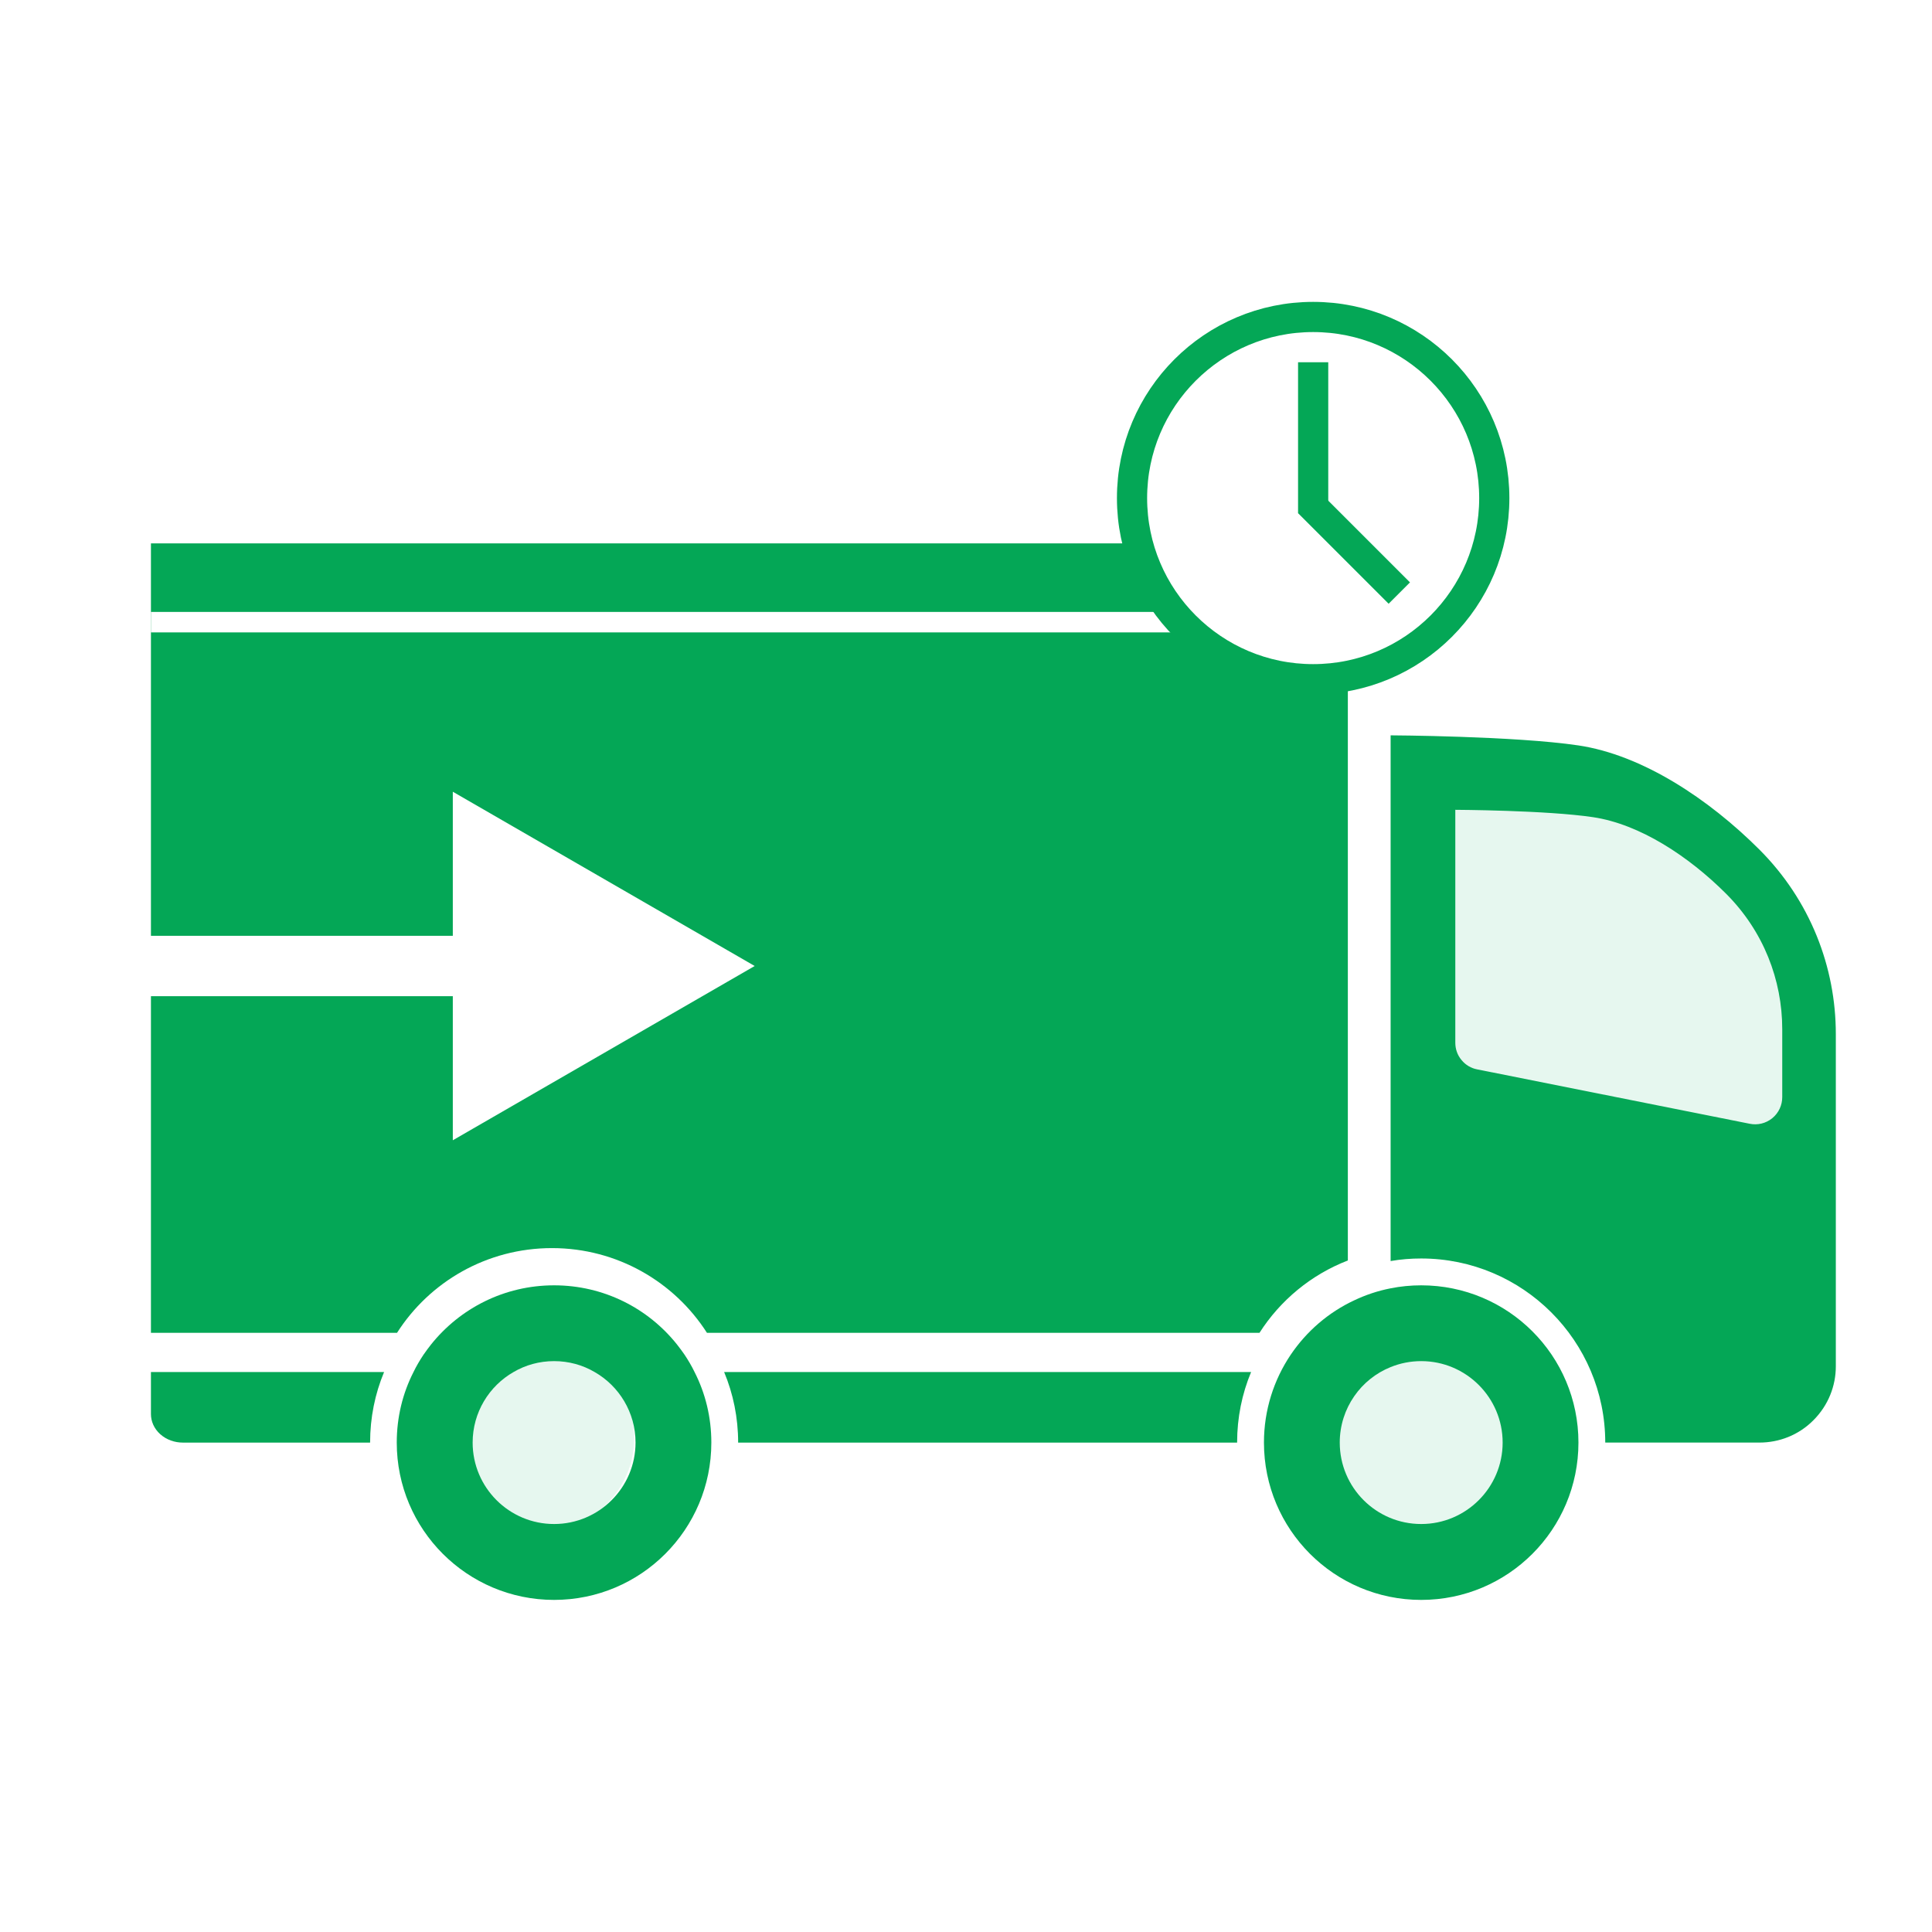 <?xml version="1.0" encoding="UTF-8"?>
<svg xmlns="http://www.w3.org/2000/svg" width="64" height="64" viewBox="0 0 64 64" fill="none">
  <rect width="64" height="64" fill="white"></rect>
  <path d="M47.583 37.418L46.56 26.176H54.225L58.654 30.093L59.846 38.269L47.583 37.418Z" fill="#E6F7EF"></path>
  <circle cx="17.944" cy="47.638" r="3.066" fill="#E6F7EF"></circle>
  <circle cx="47.244" cy="47.638" r="3.066" fill="#E6F7EF"></circle>
  <path d="M18.285 41.345C20.444 41.345 22.341 42.466 23.419 44.152H41.722C42.41 43.074 43.433 42.225 44.649 41.755V18H5V44.152H13.152C14.226 42.466 16.124 41.345 18.285 41.345Z" fill="#04A756"></path>
  <path d="M5 46.841C5 47.083 5.102 47.325 5.31 47.512C5.518 47.696 5.787 47.788 6.059 47.788H12.26C12.26 46.96 12.423 46.17 12.723 45.451H5V46.841Z" fill="#04A756"></path>
  <path d="M24.452 47.788H40.981C40.981 46.96 41.144 46.17 41.444 45.451H23.988C24.288 46.17 24.452 46.96 24.452 47.788Z" fill="#04A756"></path>
  <path d="M58.283 28.144C56.596 26.458 54.396 25.007 52.287 24.693C50.182 24.38 46.066 24.359 46.066 24.359V41.774C46.397 41.716 46.734 41.689 47.078 41.689C50.444 41.689 53.176 44.421 53.176 47.787H58.286C58.933 47.787 59.581 47.542 60.071 47.048C60.565 46.554 60.814 45.91 60.814 45.263V34.252C60.814 32.041 59.969 29.831 58.283 28.144ZM59.039 36.344C59.039 36.606 58.927 36.862 58.709 37.042C58.49 37.219 58.218 37.278 57.962 37.226L48.931 35.424C48.734 35.387 48.55 35.281 48.414 35.114C48.274 34.947 48.209 34.743 48.209 34.542V26.826C48.209 26.826 51.231 26.839 52.778 27.071C54.324 27.303 55.942 28.369 57.179 29.606C58.419 30.846 59.039 32.467 59.039 34.092V36.344Z" fill="#04A756"></path>
  <path d="M22.678 44.878C22.596 44.762 22.514 44.646 22.426 44.537C21.472 43.341 20.004 42.578 18.355 42.578C16.706 42.578 15.238 43.341 14.28 44.537C14.192 44.646 14.11 44.762 14.028 44.878C13.906 45.062 13.793 45.252 13.698 45.45C13.34 46.152 13.143 46.946 13.143 47.787C13.143 50.666 15.476 52.999 18.355 52.999C21.233 52.999 23.564 50.666 23.564 47.787C23.564 46.946 23.366 46.152 23.008 45.45C22.913 45.252 22.8 45.062 22.678 44.878ZM18.355 50.485C16.866 50.485 15.657 49.276 15.657 47.787C15.657 46.789 16.202 45.913 17.013 45.45C17.408 45.218 17.868 45.089 18.355 45.089C18.842 45.089 19.302 45.218 19.697 45.45C20.508 45.913 21.053 46.789 21.053 47.787C21.053 49.276 19.843 50.485 18.355 50.485Z" fill="#04A756"></path>
  <path d="M47.079 42.578C46.731 42.578 46.394 42.612 46.067 42.677C45.645 42.759 45.239 42.895 44.861 43.075C44.006 43.474 43.281 44.101 42.756 44.878C42.197 45.709 41.87 46.71 41.87 47.787C41.87 50.666 44.2 52.999 47.079 52.999C49.958 52.999 52.288 50.666 52.288 47.787C52.288 44.908 49.958 42.578 47.079 42.578ZM47.079 50.485C45.587 50.485 44.381 49.276 44.381 47.787C44.381 47.218 44.558 46.687 44.861 46.251C45.157 45.821 45.577 45.484 46.067 45.286C46.377 45.16 46.721 45.089 47.079 45.089C48.568 45.089 49.777 46.298 49.777 47.787C49.777 49.276 48.568 50.485 47.079 50.485Z" fill="#04A756"></path>
  <path d="M44.865 20.271H5V20.949H44.865V20.271Z" fill="white"></path>
  <path d="M25 32L15 26.227L15 37.773L25 32ZM2 33L16 33L16 31L2 31L2 33Z" fill="white"></path>
  <circle cx="43.5" cy="16.5" r="6" fill="white" stroke="#04A756"></circle>
  <line x1="43.5" y1="12" x2="43.5" y2="17" stroke="#04A756"></line>
  <line x1="43.354" y1="16.646" x2="46.354" y2="19.646" stroke="#04A756"></line>
</svg>
